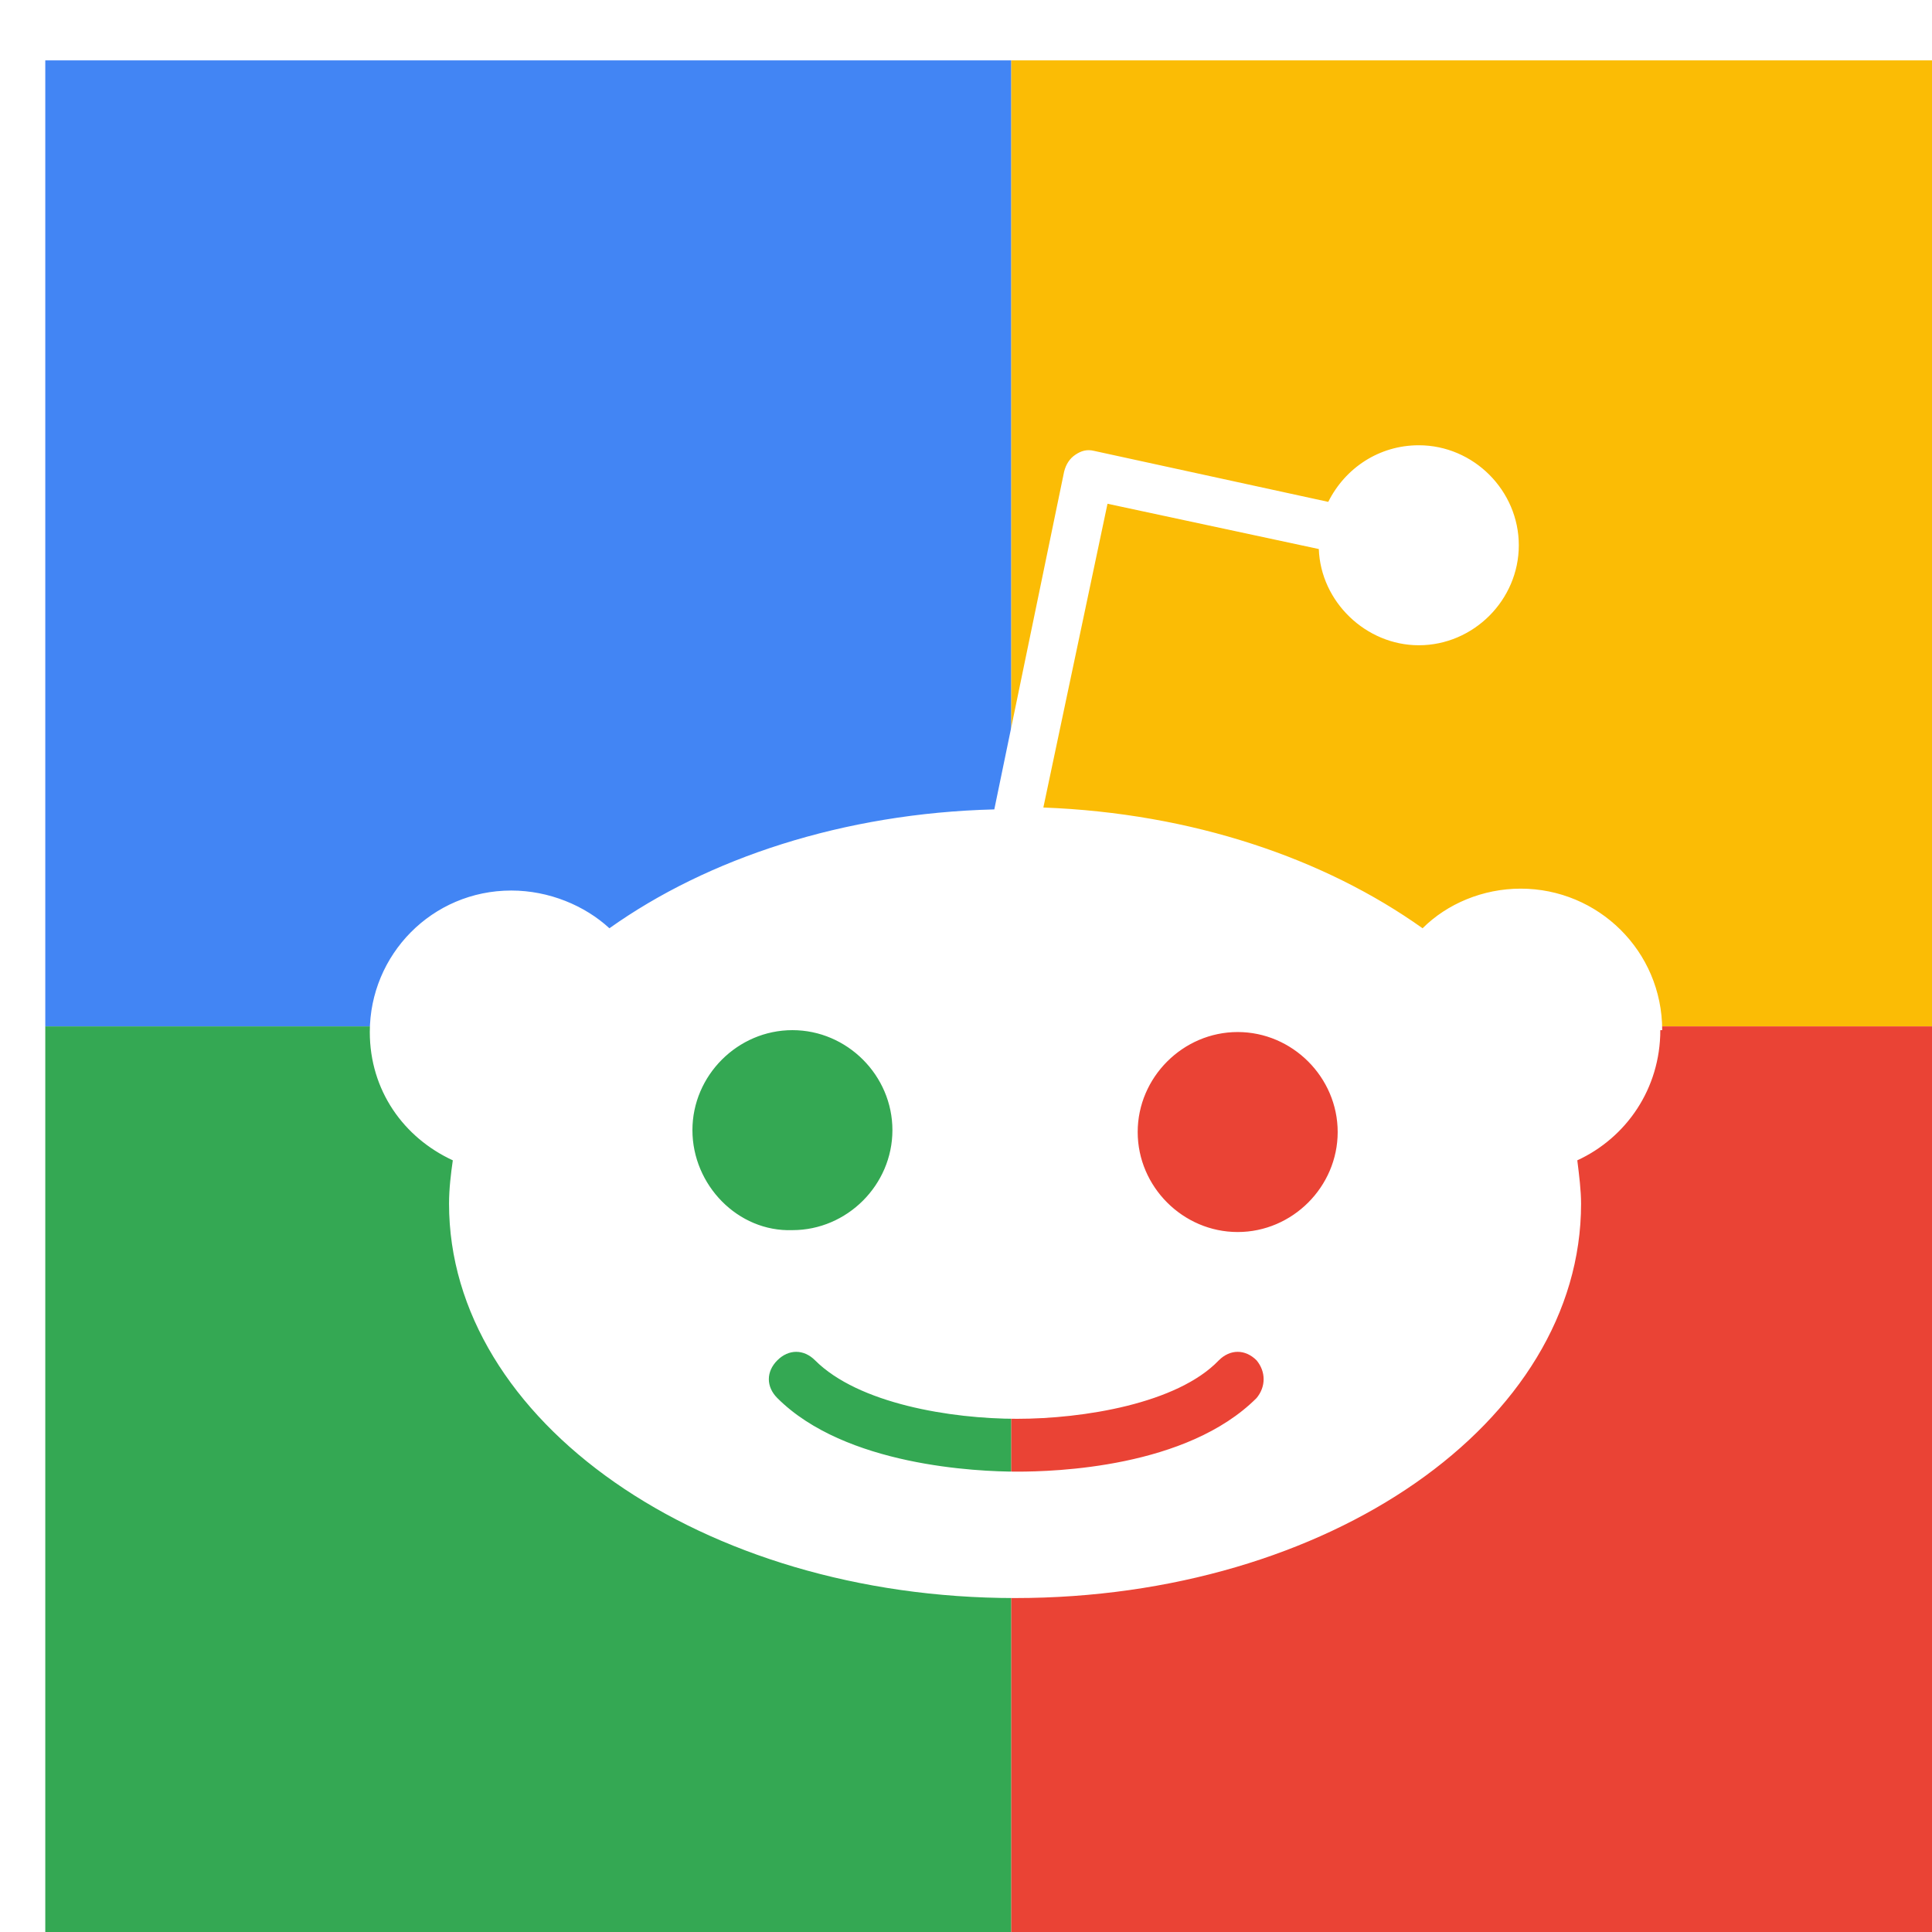 <svg viewBox="0 0 1024 1024"  xmlns="http://www.w3.org/2000/svg">
<defs>
 <filter id="f1" x="0" y="0" width="200%" height="200%">
  <feOffset result="offOut" in="SourceAlpha" dx="24" dy="32" />
  <feGaussianBlur result="blurOut" in="offOut" stdDeviation="16" />
  <feBlend in="SourceGraphic" in2="blurOut" mode="normal" />
 </filter>
<g id="base">
 <rect x="0" y="0" width="512" height="512" fill="#4285F4" />
 <rect x="0" y="512" width="512" height="512" fill="#34A853" />
 <rect x="512" y="0" width="512" height="512" fill="#FBBC05" />
 <rect x="512" y="512" width="512" height="512" fill="#EA4335"/>
</g> <g id="asset1517" desc="Material Icons (Apache 2.0)/Logos/Reddit Logo">
  <path d="m857 514 c0 -42 -34 -75 -75 -75 -20 0 -39 8 -52 21 -52 -37 -122 -61 -201 -64 l34 -161 112 24 c1 28 25 51 53 51 29 0 53 -24 53 -53 0 -29 -24 -53 -53 -53 -21 0 -39 12 -48 30 L556 207 c-4 -1 -7 0 -10 2 -3 2 -5 5 -6 9 L503 397 C423 399 351 423 299 460 286 448 267 440 247 440 c-42 0 -75 34 -75 75 0 31 18 56 44 68 -1 7 -2 15 -2 23 0 115 134 209 300 209 166 0 300 -93 300 -209 0 -7 -1 -15 -2 -23 26 -12 44 -38 44 -69 zm-514 53 c0 -29 24 -53 53 -53 29 0 53 24 53 53 0 29 -24 53 -53 53 -29 1 -53 -24 -53 -53 zm299 142 c-37 37 -107 39 -127 39 -21 0 -91 -3 -127 -39 -6 -6 -6 -14 0 -20 6 -6 14 -6 20 0 23 23 72 31 107 31 35 0 85 -8 107 -31 6 -6 14 -6 20 0 5 6 5 14 0 20 zM632 621 c-29 0 -53 -24 -53 -53 0 -29 24 -53 53 -53 29 0 53 24 53 53 0 29 -24 53 -53 53 z" />
 </g>
</defs>
<g filter="url(#f1)">
 <use href="#base" />
 <use href="#asset1517" fill="white" />
</g>
</svg>